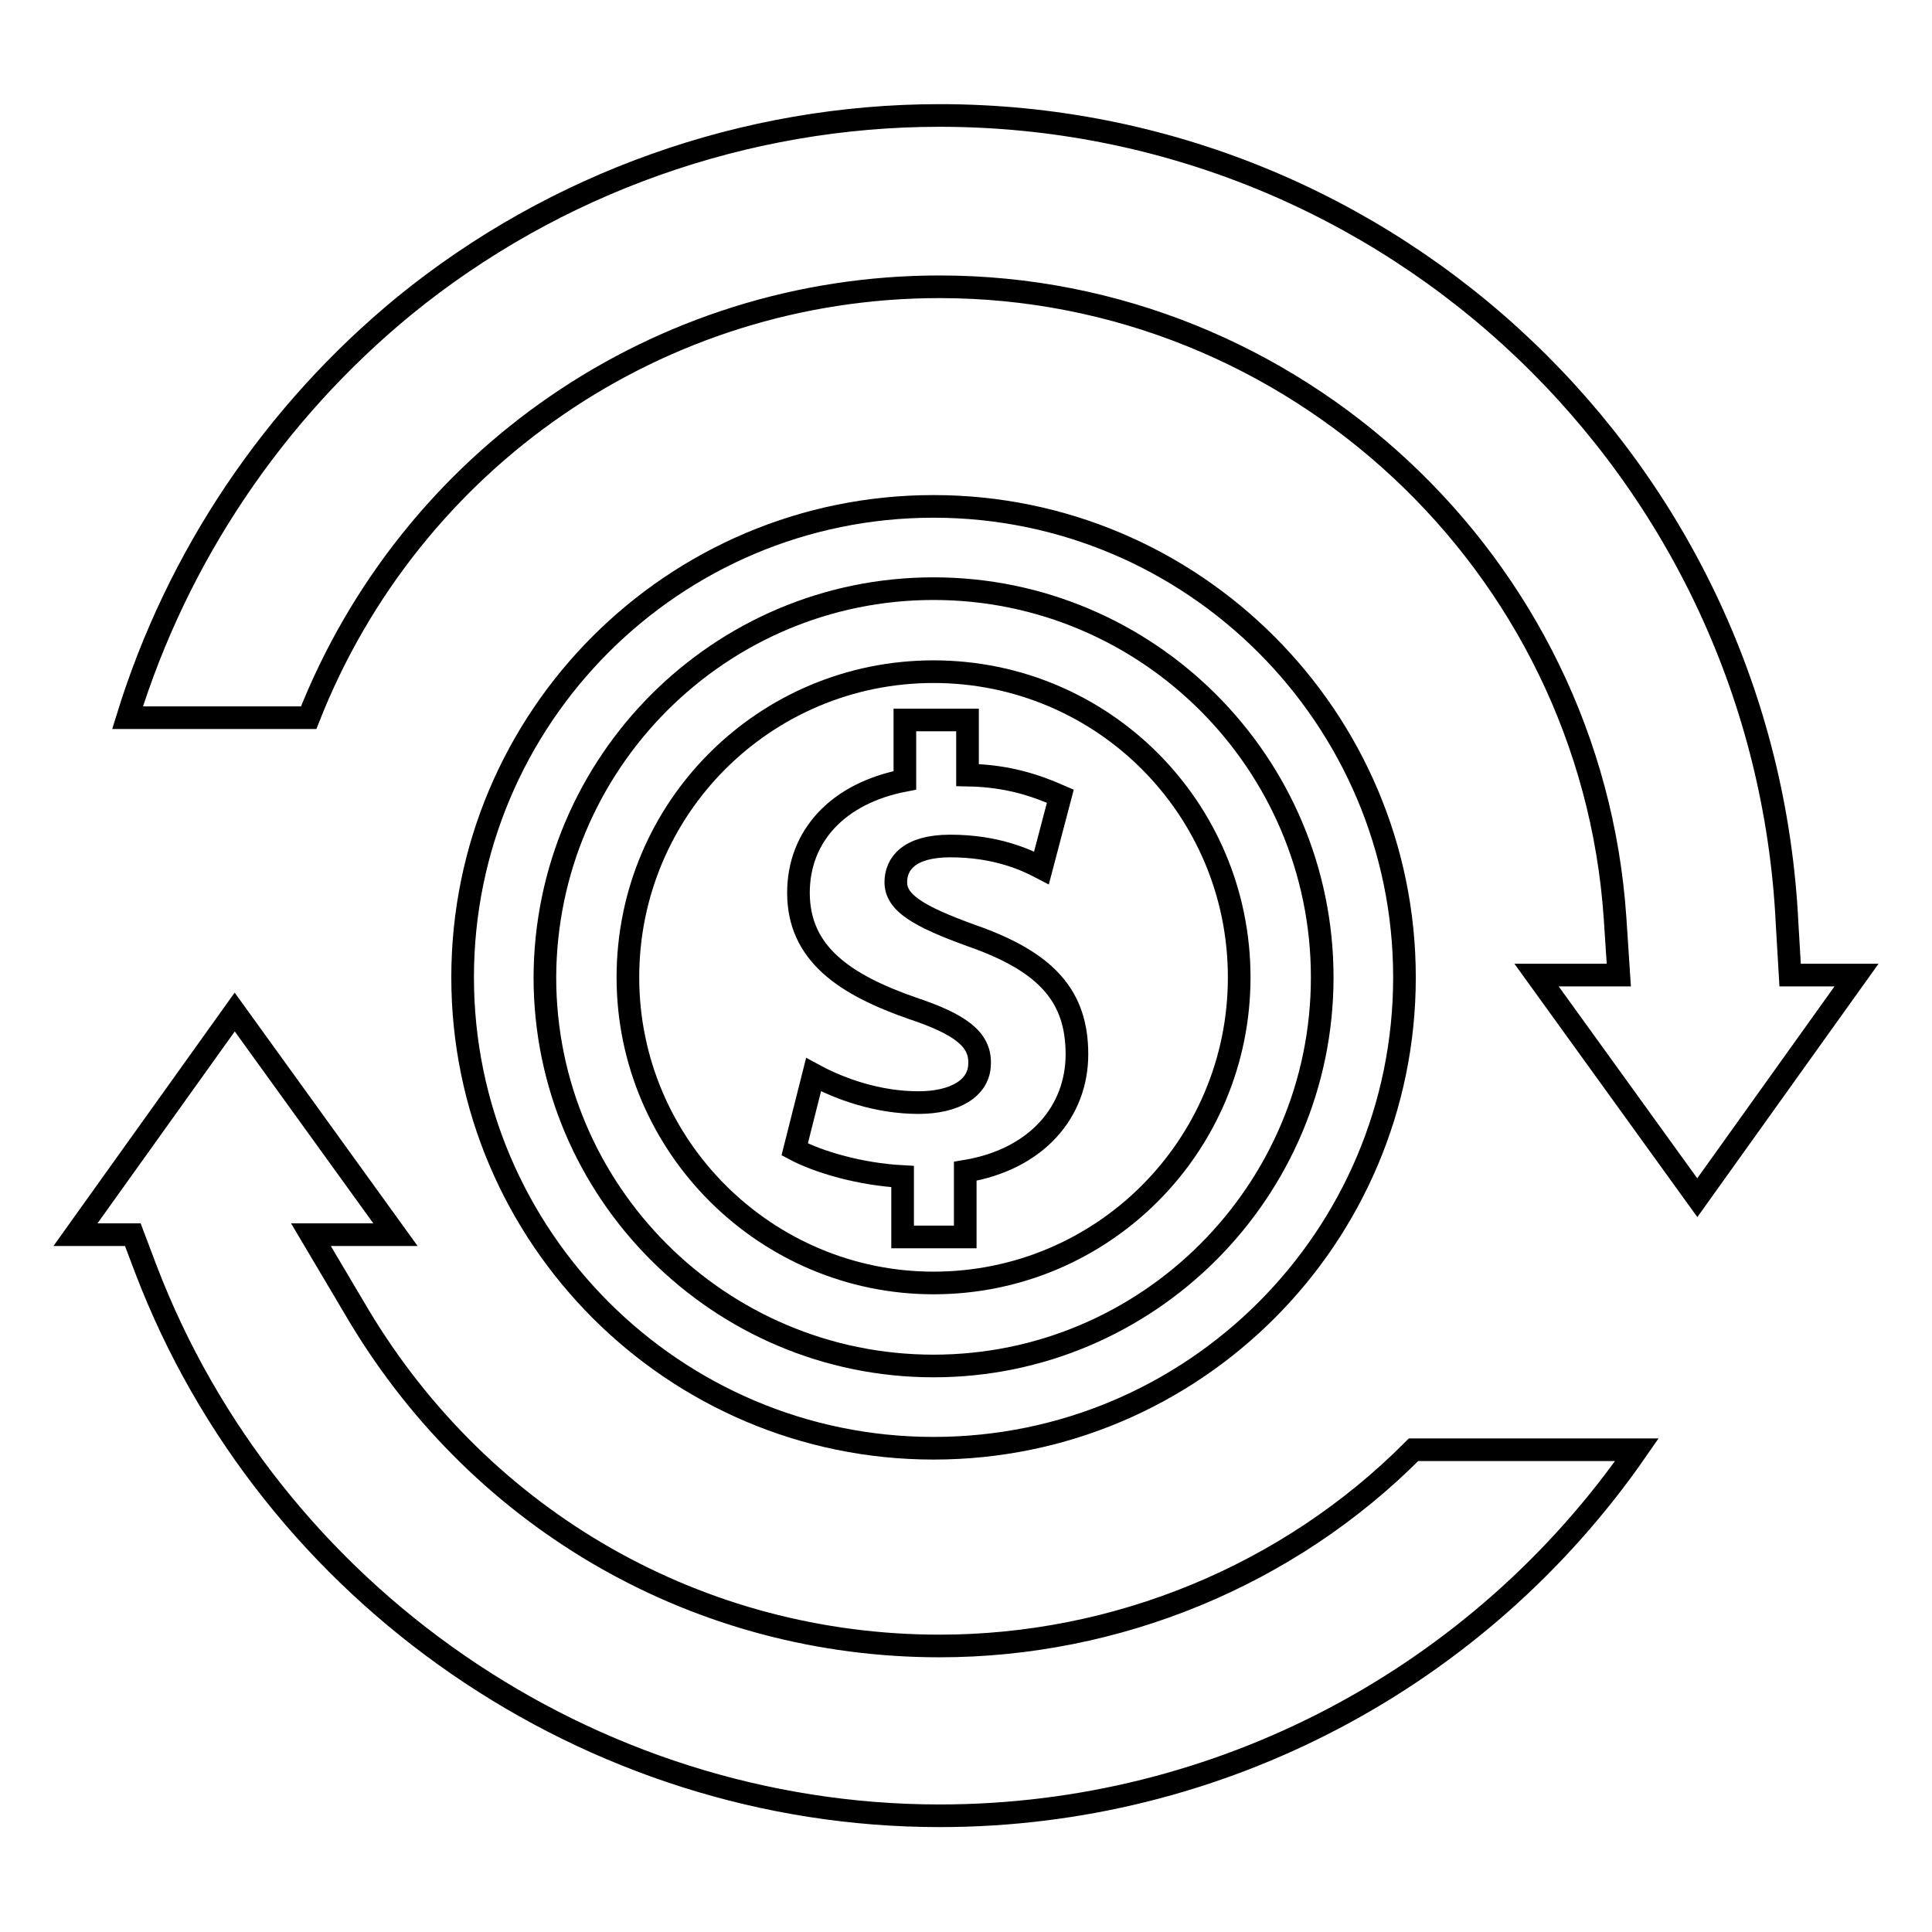 <?xml version="1.0" encoding="utf-8"?>
<!-- Svg Vector Icons : http://www.onlinewebfonts.com/icon -->
<!DOCTYPE svg PUBLIC "-//W3C//DTD SVG 1.1//EN" "http://www.w3.org/Graphics/SVG/1.1/DTD/svg11.dtd">
<svg version="1.1" xmlns="http://www.w3.org/2000/svg" xmlns:xlink="http://www.w3.org/1999/xlink" x="0px" y="0px" viewBox="0 0 256 256" enable-background="new 0 0 256 256" xml:space="preserve">
<g> <path stroke-width="3" fill-opacity="0" stroke="#000000"  d="M237.2,129.2l-0.4-6.8c-2.9-60-52.3-107.1-112.3-107.1c-25.7,0-50.9,8.9-70.9,25.2 C36.3,54.7,23.5,73.7,16.9,95.1h24C54.4,60.8,87.3,38,124.5,38c46.9,0,86.3,36.7,89.5,83.6l0.5,7.6h-10.9l21.3,29.5l21.1-29.5 H237.2L237.2,129.2z M124.5,218.1c-31.7,0-60.5-16.4-76.9-43.7l-6.4-10.8h11.2l-21.3-29.5L10,163.6h7.6l1.7,4.5 c16.5,43.3,58.8,72.5,105.2,72.5c37.1,0,71.5-18.3,92.4-48.5h-29.6C170.7,208.8,147.9,218.1,124.5,218.1z"/> <path stroke-width="3" fill-opacity="0" stroke="#000000"  d="M123.7,191.9c34.5,0,62.4-28,62.4-62.4c0-34.4-28-62.4-62.4-62.4c-34.5,0-62.4,28-62.4,62.4 C61.3,163.9,89.3,191.9,123.7,191.9L123.7,191.9z M123.7,78c28.4,0,51.5,23.1,51.5,51.5c0,28.4-23.1,51.5-51.5,51.5 c-28.4,0-51.5-23.1-51.5-51.5C72.3,101.1,95.3,78,123.7,78z"/> <path stroke-width="3" fill-opacity="0" stroke="#000000"  d="M123.7,170c22.4,0,40.5-18.1,40.5-40.5c0-22.4-18.1-40.5-40.5-40.5c-22.4,0-40.5,18.1-40.5,40.5 C83.2,151.9,101.5,170,123.7,170z M120.9,133.6c-8.9-3.1-15.1-7.2-15.1-15.3c0-7.5,5.2-13.2,14.1-14.9v-8h8.3v7.3 c5.6,0.1,9.3,1.5,12.3,2.8l-2.5,9.5c-2.1-1.1-6-2.9-12.1-2.9c-5.5,0-7.2,2.4-7.2,4.8c0,2.7,2.9,4.5,10.1,7.1 c10,3.5,13.9,8.1,13.9,15.7c0,7.5-5.2,13.9-14.8,15.5v8.7h-8.3v-8c-5.6-0.3-11.1-1.9-14.3-3.6l2.5-9.9c3.5,1.9,8.5,3.7,13.9,3.7 c4.8,0,8.1-1.9,8.1-5.2C129.9,137.7,127.2,135.7,120.9,133.6L120.9,133.6z"/></g>
</svg>